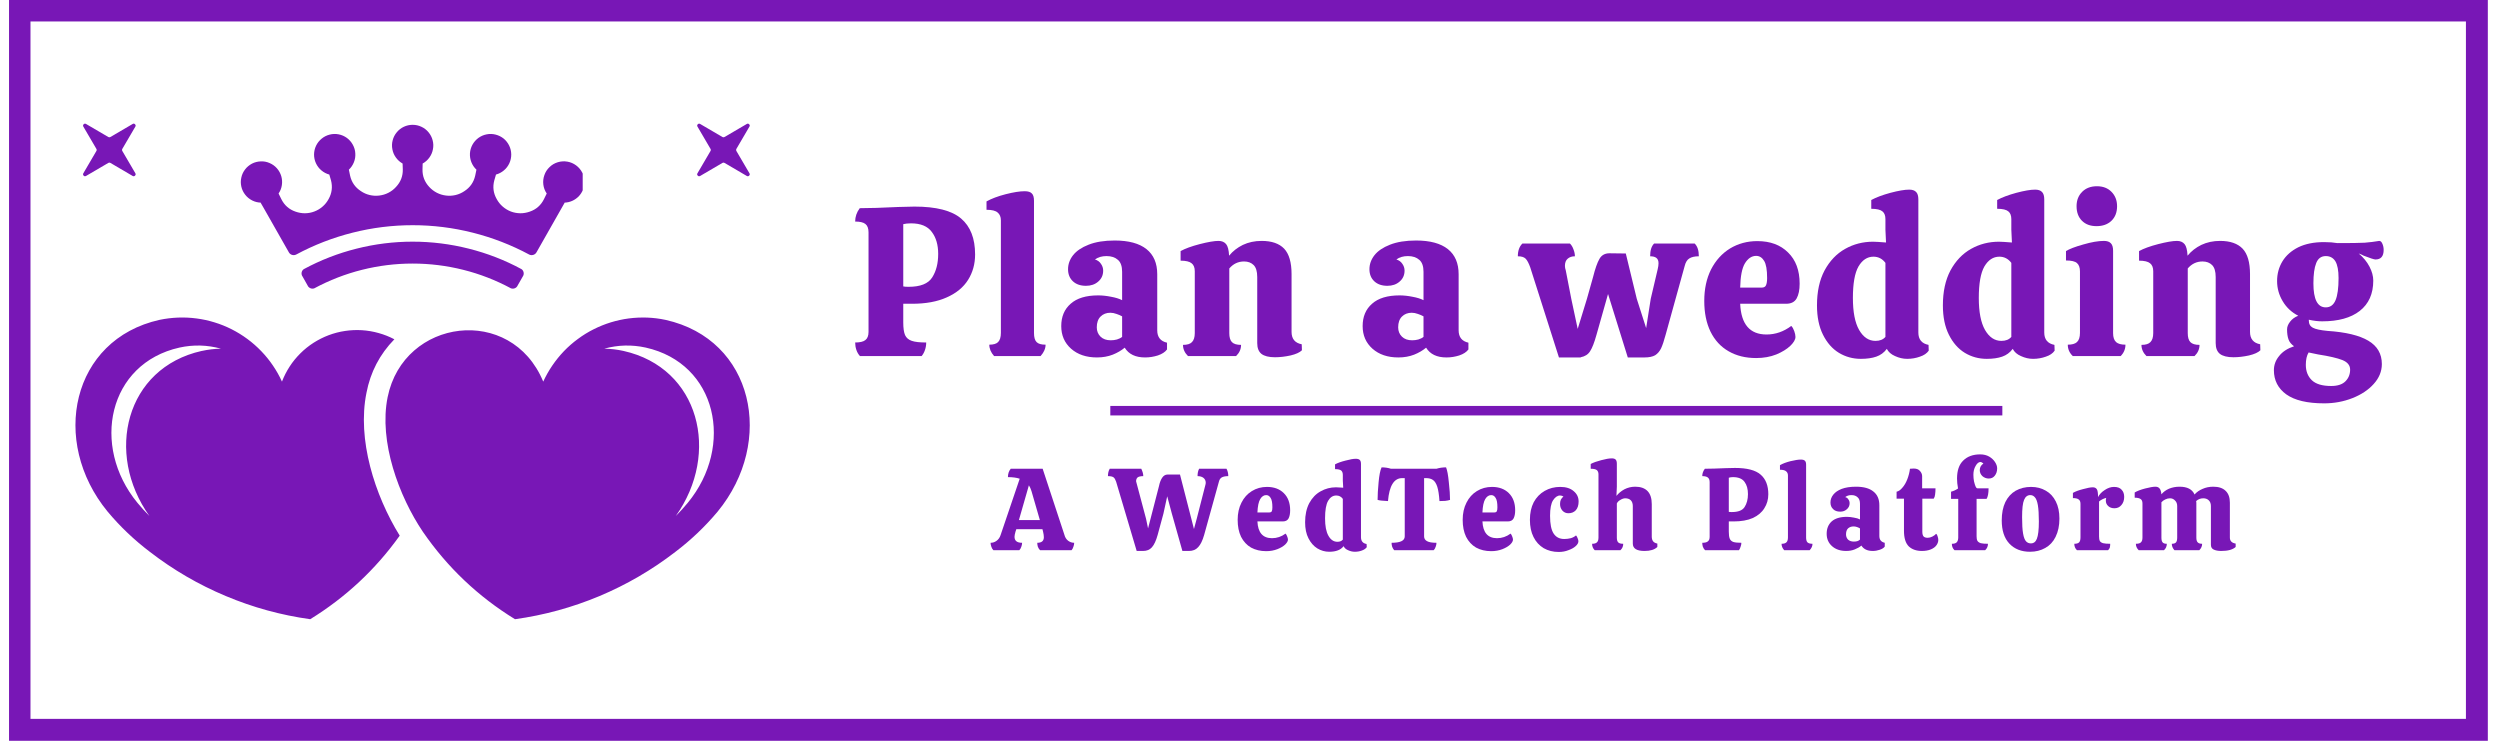 <svg xmlns="http://www.w3.org/2000/svg" xmlns:xlink="http://www.w3.org/1999/xlink" width="261" zoomAndPan="magnify" viewBox="0 0 195.75 58.5" height="78" preserveAspectRatio="xMidYMid meet" version="1.0"><defs><g/><clipPath id="f7a59d7fde"><path d="M 0.707 0 L 194.797 0 L 194.797 1.68 L 0.707 1.68 Z M 193.082 1.68 L 194.797 1.68 L 194.797 56.289 L 193.082 56.289 Z M 0.707 1.68 L 2.387 1.68 L 2.387 56.289 L 0.707 56.289 Z M 0.707 56.289 L 194.797 56.289 L 194.797 58.004 L 0.707 58.004 Z M 0.707 56.289 " clip-rule="nonzero"/></clipPath><clipPath id="674e3dbf00"><path d="M 5.906 24.762 L 58.707 24.762 L 58.707 48.559 L 5.906 48.559 Z M 5.906 24.762 " clip-rule="nonzero"/></clipPath><clipPath id="312b0c7f1b"><path d="M 18.855 9.684 L 45.625 9.684 L 45.625 23 L 18.855 23 Z M 18.855 9.684 " clip-rule="nonzero"/></clipPath><clipPath id="9791e165fb"><path d="M 54.59 9.684 L 59 9.684 L 59 14 L 54.59 14 Z M 54.59 9.684 " clip-rule="nonzero"/></clipPath><clipPath id="5bbb7e67e8"><path d="M 6.508 9.684 L 10.969 9.684 L 10.969 14 L 6.508 14 Z M 6.508 9.684 " clip-rule="nonzero"/></clipPath></defs><g clip-path="url(#f7a59d7fde)"><path fill="#7817b6" d="M 0.707 0 L 194.883 0 L 194.883 58.004 L 0.707 58.004 Z M 0.707 0 " fill-opacity="1" fill-rule="nonzero"/></g><path stroke-linecap="butt" transform="matrix(0.744, 0, 0, 0.744, 86.936, 31.784)" fill="none" stroke-linejoin="miter" d="M 0.002 0.501 L 93.881 0.501 " stroke="#7817b6" stroke-width="1" stroke-opacity="1" stroke-miterlimit="4"/><g clip-path="url(#674e3dbf00)"><path fill="#7817b6" d="M 52.113 25.047 C 51.641 24.945 51.16 24.887 50.68 24.867 C 50.195 24.852 49.715 24.871 49.234 24.934 C 48.754 24.996 48.281 25.102 47.82 25.242 C 47.355 25.387 46.91 25.566 46.477 25.785 C 46.047 26 45.633 26.254 45.246 26.543 C 44.855 26.828 44.492 27.148 44.156 27.496 C 43.824 27.844 43.52 28.219 43.246 28.621 C 42.973 29.02 42.738 29.441 42.535 29.879 C 40.027 23.824 31.605 24.918 30.352 31.094 C 29.645 34.578 31.246 38.875 33.113 41.641 C 35.035 44.43 37.438 46.711 40.324 48.484 C 42.609 48.168 44.812 47.562 46.941 46.672 C 49.066 45.777 51.043 44.629 52.871 43.219 C 54.094 42.293 55.203 41.238 56.188 40.062 C 60.711 34.559 59.016 26.586 52.113 25.047 Z M 53.855 39.367 C 53.562 39.727 53.246 40.07 52.914 40.402 C 56.418 35.492 54.781 28.809 48.816 27.477 C 48.32 27.367 47.82 27.309 47.312 27.301 C 48.387 27.004 49.469 26.977 50.559 27.215 C 56.145 28.465 57.516 34.914 53.855 39.367 Z M 28.695 30.754 C 29.004 29.141 29.73 27.742 30.879 26.566 C 30.484 26.359 30.074 26.195 29.648 26.078 C 29.219 25.957 28.785 25.883 28.34 25.855 C 27.898 25.828 27.457 25.848 27.016 25.914 C 26.578 25.977 26.152 26.09 25.734 26.246 C 25.32 26.402 24.926 26.602 24.551 26.84 C 24.176 27.082 23.832 27.355 23.516 27.672 C 23.203 27.984 22.922 28.324 22.68 28.699 C 22.438 29.07 22.238 29.465 22.078 29.879 C 21.879 29.438 21.641 29.02 21.367 28.617 C 21.098 28.219 20.793 27.844 20.457 27.496 C 20.121 27.145 19.758 26.828 19.367 26.539 C 18.98 26.254 18.57 26 18.137 25.781 C 17.703 25.562 17.258 25.383 16.797 25.242 C 16.332 25.098 15.863 24.996 15.383 24.934 C 14.902 24.871 14.418 24.848 13.938 24.867 C 13.453 24.887 12.973 24.945 12.5 25.043 C 5.598 26.582 3.902 34.559 8.426 40.059 C 9.41 41.238 10.52 42.289 11.746 43.219 C 13.57 44.625 15.547 45.777 17.676 46.668 C 19.801 47.562 22.008 48.168 24.289 48.484 C 27.066 46.773 29.402 44.594 31.297 41.941 C 29.332 38.758 27.953 34.402 28.695 30.754 Z M 15.797 27.477 C 9.832 28.809 8.195 35.492 11.699 40.402 C 11.367 40.07 11.051 39.723 10.758 39.367 C 7.102 34.914 8.473 28.461 14.055 27.215 C 15.145 26.977 16.227 27.004 17.301 27.301 C 16.793 27.309 16.293 27.371 15.797 27.48 Z M 15.797 27.477 " fill-opacity="1" fill-rule="evenodd"/></g><g clip-path="url(#312b0c7f1b)"><path fill="#7817b6" d="M 40.828 21.07 C 39.52 20.363 38.145 19.832 36.703 19.469 C 35.262 19.105 33.797 18.922 32.309 18.922 C 30.824 18.922 29.359 19.105 27.918 19.469 C 26.477 19.832 25.102 20.363 23.793 21.07 C 23.695 21.133 23.641 21.223 23.617 21.336 C 23.598 21.449 23.621 21.555 23.688 21.648 L 24.082 22.348 C 24.125 22.449 24.199 22.52 24.301 22.566 C 24.398 22.609 24.504 22.613 24.605 22.578 C 25.789 21.941 27.035 21.457 28.336 21.129 C 29.641 20.801 30.965 20.637 32.309 20.637 C 33.652 20.637 34.977 20.801 36.281 21.129 C 37.586 21.457 38.828 21.941 40.012 22.578 C 40.117 22.613 40.219 22.609 40.32 22.566 C 40.422 22.52 40.492 22.449 40.535 22.348 L 40.934 21.648 C 41 21.555 41.02 21.449 41 21.336 C 40.98 21.223 40.922 21.133 40.828 21.07 Z M 45.766 14.25 C 45.766 13.992 45.707 13.75 45.594 13.523 C 45.477 13.293 45.316 13.102 45.109 12.949 C 44.902 12.797 44.676 12.699 44.422 12.656 C 44.168 12.613 43.922 12.629 43.676 12.703 C 43.43 12.777 43.215 12.902 43.031 13.082 C 42.844 13.258 42.707 13.469 42.625 13.711 C 42.539 13.953 42.512 14.199 42.543 14.453 C 42.574 14.707 42.664 14.941 42.809 15.152 L 42.59 15.598 C 42.352 16.074 41.984 16.398 41.484 16.57 C 41.242 16.656 40.996 16.699 40.742 16.699 C 40.488 16.695 40.242 16.652 40.004 16.562 C 39.766 16.469 39.551 16.34 39.359 16.172 C 39.168 16.008 39.012 15.809 38.891 15.586 C 38.629 15.125 38.566 14.637 38.703 14.125 L 38.836 13.668 C 39.066 13.605 39.273 13.496 39.457 13.34 C 39.641 13.188 39.781 13 39.883 12.781 C 39.984 12.562 40.031 12.332 40.031 12.094 C 40.027 11.852 39.977 11.625 39.871 11.406 C 39.766 11.191 39.621 11.004 39.438 10.852 C 39.25 10.703 39.039 10.598 38.805 10.539 C 38.574 10.48 38.34 10.473 38.102 10.52 C 37.867 10.566 37.652 10.66 37.457 10.801 C 37.266 10.945 37.109 11.121 36.992 11.332 C 36.879 11.543 36.812 11.766 36.797 12.008 C 36.785 12.246 36.82 12.48 36.91 12.703 C 37 12.926 37.129 13.121 37.305 13.285 L 37.207 13.758 C 37.09 14.273 36.809 14.676 36.363 14.965 C 36.152 15.109 35.922 15.211 35.676 15.27 C 35.43 15.328 35.18 15.344 34.926 15.312 C 34.672 15.281 34.434 15.211 34.207 15.094 C 33.98 14.977 33.781 14.824 33.609 14.637 C 33.25 14.25 33.07 13.793 33.082 13.262 L 33.094 12.805 C 33.305 12.688 33.48 12.531 33.621 12.336 C 33.762 12.141 33.855 11.926 33.898 11.688 C 33.945 11.453 33.938 11.219 33.875 10.984 C 33.816 10.75 33.707 10.543 33.555 10.359 C 33.402 10.172 33.215 10.027 32.996 9.926 C 32.781 9.824 32.551 9.773 32.309 9.773 C 32.07 9.773 31.84 9.824 31.621 9.926 C 31.406 10.027 31.219 10.172 31.066 10.359 C 30.914 10.543 30.805 10.75 30.746 10.984 C 30.684 11.219 30.676 11.453 30.723 11.688 C 30.766 11.926 30.859 12.141 31 12.336 C 31.141 12.531 31.316 12.688 31.523 12.805 L 31.539 13.262 C 31.551 13.793 31.371 14.25 31.008 14.637 C 30.84 14.824 30.641 14.977 30.414 15.094 C 30.188 15.211 29.949 15.281 29.695 15.312 C 29.441 15.344 29.191 15.328 28.945 15.27 C 28.699 15.211 28.469 15.109 28.258 14.965 C 27.812 14.676 27.531 14.273 27.414 13.758 L 27.316 13.285 C 27.492 13.121 27.621 12.926 27.711 12.703 C 27.801 12.48 27.836 12.246 27.82 12.008 C 27.809 11.77 27.742 11.543 27.625 11.332 C 27.512 11.121 27.355 10.945 27.164 10.801 C 26.969 10.66 26.754 10.566 26.52 10.52 C 26.281 10.473 26.047 10.48 25.816 10.539 C 25.582 10.598 25.371 10.703 25.188 10.855 C 25 11.008 24.855 11.191 24.75 11.406 C 24.645 11.625 24.594 11.852 24.59 12.094 C 24.59 12.332 24.637 12.562 24.738 12.781 C 24.84 13 24.98 13.188 25.164 13.34 C 25.348 13.496 25.555 13.605 25.785 13.668 L 25.918 14.125 C 26.051 14.637 25.988 15.125 25.73 15.586 C 25.609 15.809 25.453 16.008 25.262 16.172 C 25.07 16.34 24.855 16.469 24.617 16.559 C 24.379 16.652 24.133 16.695 23.879 16.699 C 23.625 16.699 23.379 16.656 23.137 16.57 C 22.637 16.398 22.27 16.074 22.031 15.598 L 21.812 15.152 C 21.949 14.953 22.035 14.734 22.07 14.496 C 22.105 14.258 22.09 14.023 22.023 13.793 C 21.953 13.562 21.84 13.355 21.68 13.176 C 21.52 12.996 21.328 12.859 21.109 12.766 C 20.887 12.668 20.656 12.625 20.414 12.637 C 20.176 12.645 19.945 12.703 19.73 12.812 C 19.52 12.926 19.336 13.074 19.191 13.266 C 19.043 13.457 18.945 13.668 18.895 13.906 C 18.84 14.141 18.844 14.375 18.895 14.609 C 18.949 14.844 19.051 15.059 19.199 15.246 C 19.348 15.438 19.531 15.586 19.746 15.695 C 19.961 15.805 20.188 15.859 20.43 15.867 L 20.41 15.875 L 20.664 16.316 L 22.605 19.734 C 22.656 19.84 22.742 19.914 22.852 19.953 C 22.965 19.992 23.074 19.984 23.184 19.934 C 24.586 19.18 26.059 18.609 27.605 18.219 C 29.148 17.828 30.719 17.633 32.312 17.633 C 33.906 17.633 35.473 17.828 37.02 18.219 C 38.562 18.609 40.039 19.18 41.441 19.934 C 41.547 19.984 41.656 19.992 41.77 19.953 C 41.883 19.914 41.965 19.84 42.02 19.734 L 43.961 16.316 L 44.211 15.875 L 44.195 15.867 C 44.406 15.859 44.605 15.816 44.801 15.73 C 44.992 15.645 45.16 15.527 45.309 15.379 C 45.453 15.227 45.566 15.055 45.645 14.859 C 45.727 14.664 45.766 14.461 45.766 14.25 Z M 45.766 14.25 " fill-opacity="1" fill-rule="evenodd"/></g><g fill="#7817b6" fill-opacity="1"><g transform="translate(66.522, 27.879)"><g><path d="M 5.078 -11.703 C 6.785 -11.703 8.004 -11.391 8.734 -10.766 C 9.461 -10.148 9.828 -9.211 9.828 -7.953 C 9.828 -7.211 9.645 -6.551 9.281 -5.969 C 8.914 -5.383 8.359 -4.926 7.609 -4.594 C 6.867 -4.258 5.961 -4.094 4.891 -4.094 L 4.203 -4.094 L 4.203 -2.641 C 4.203 -2.191 4.25 -1.859 4.344 -1.641 C 4.445 -1.422 4.625 -1.27 4.875 -1.188 C 5.125 -1.102 5.5 -1.062 6 -1.062 C 6 -0.863 5.969 -0.672 5.906 -0.484 C 5.844 -0.297 5.754 -0.133 5.641 0 L 0.812 0 C 0.688 -0.133 0.594 -0.297 0.531 -0.484 C 0.469 -0.672 0.438 -0.863 0.438 -1.062 C 0.812 -1.062 1.078 -1.125 1.234 -1.25 C 1.398 -1.375 1.484 -1.586 1.484 -1.891 L 1.484 -9.688 C 1.484 -10 1.398 -10.219 1.234 -10.344 C 1.078 -10.469 0.812 -10.531 0.438 -10.531 C 0.438 -10.906 0.555 -11.254 0.797 -11.578 C 1.535 -11.578 2.539 -11.609 3.812 -11.672 C 4.457 -11.691 4.879 -11.703 5.078 -11.703 Z M 6.938 -8 C 6.938 -8.707 6.77 -9.281 6.438 -9.719 C 6.113 -10.164 5.57 -10.391 4.812 -10.391 C 4.57 -10.391 4.367 -10.367 4.203 -10.328 L 4.203 -5.453 C 4.297 -5.43 4.438 -5.422 4.625 -5.422 C 5.539 -5.422 6.156 -5.664 6.469 -6.156 C 6.781 -6.645 6.938 -7.258 6.938 -8 Z M 6.938 -8 "/></g></g></g><g fill="#7817b6" fill-opacity="1"><g transform="translate(76.978, 27.879)"><g><path d="M 1.391 -10.625 C 1.391 -10.895 1.305 -11.098 1.141 -11.234 C 0.984 -11.379 0.691 -11.453 0.266 -11.453 L 0.266 -12.109 C 0.66 -12.328 1.16 -12.516 1.766 -12.672 C 2.379 -12.828 2.875 -12.906 3.25 -12.906 C 3.52 -12.906 3.707 -12.848 3.812 -12.734 C 3.926 -12.629 3.984 -12.438 3.984 -12.156 L 3.984 -1.812 C 3.984 -1.469 4.051 -1.227 4.188 -1.094 C 4.32 -0.957 4.555 -0.891 4.891 -0.891 C 4.891 -0.586 4.758 -0.289 4.5 0 L 0.859 0 C 0.609 -0.281 0.484 -0.578 0.484 -0.891 C 0.805 -0.891 1.035 -0.957 1.172 -1.094 C 1.316 -1.238 1.391 -1.477 1.391 -1.812 Z M 1.391 -10.625 "/></g></g></g><g fill="#7817b6" fill-opacity="1"><g transform="translate(82.737, 27.879)"><g><path d="M 0.359 -2.344 C 0.359 -3.082 0.602 -3.664 1.094 -4.094 C 1.582 -4.531 2.301 -4.75 3.25 -4.75 C 3.582 -4.75 3.922 -4.711 4.266 -4.641 C 4.617 -4.578 4.906 -4.488 5.125 -4.375 L 5.125 -6.594 C 5.125 -7.031 5.016 -7.344 4.797 -7.531 C 4.578 -7.727 4.281 -7.828 3.906 -7.828 C 3.539 -7.828 3.238 -7.738 3 -7.562 C 3.207 -7.5 3.363 -7.383 3.469 -7.219 C 3.582 -7.062 3.641 -6.883 3.641 -6.688 C 3.641 -6.332 3.508 -6.047 3.25 -5.828 C 3 -5.609 2.68 -5.5 2.297 -5.5 C 1.867 -5.5 1.523 -5.617 1.266 -5.859 C 1.016 -6.098 0.891 -6.41 0.891 -6.797 C 0.891 -7.191 1.02 -7.555 1.281 -7.891 C 1.551 -8.234 1.957 -8.508 2.5 -8.719 C 3.051 -8.938 3.734 -9.047 4.547 -9.047 C 5.641 -9.047 6.469 -8.82 7.031 -8.375 C 7.594 -7.926 7.875 -7.27 7.875 -6.406 L 7.875 -2.016 C 7.875 -1.484 8.129 -1.16 8.641 -1.047 L 8.641 -0.516 C 8.492 -0.316 8.254 -0.16 7.922 -0.047 C 7.598 0.055 7.266 0.109 6.922 0.109 C 6.172 0.109 5.641 -0.145 5.328 -0.656 C 5.066 -0.438 4.754 -0.254 4.391 -0.109 C 4.023 0.035 3.613 0.109 3.156 0.109 C 2.32 0.109 1.645 -0.117 1.125 -0.578 C 0.613 -1.035 0.359 -1.625 0.359 -2.344 Z M 5.125 -3.109 C 5 -3.18 4.852 -3.242 4.688 -3.297 C 4.52 -3.359 4.359 -3.391 4.203 -3.391 C 3.891 -3.391 3.633 -3.289 3.438 -3.094 C 3.238 -2.895 3.141 -2.613 3.141 -2.25 C 3.141 -1.957 3.238 -1.711 3.438 -1.516 C 3.633 -1.328 3.898 -1.234 4.234 -1.234 C 4.398 -1.234 4.562 -1.254 4.719 -1.297 C 4.883 -1.348 5.02 -1.414 5.125 -1.5 Z M 5.125 -3.109 "/></g></g></g><g fill="#7817b6" fill-opacity="1"><g transform="translate(92.113, 27.879)"><g><path d="M 9.828 -0.453 C 9.66 -0.285 9.363 -0.148 8.938 -0.047 C 8.508 0.047 8.102 0.094 7.719 0.094 C 7.238 0.094 6.883 0.004 6.656 -0.172 C 6.438 -0.348 6.328 -0.629 6.328 -1.016 L 6.328 -6.188 C 6.328 -6.625 6.234 -6.938 6.047 -7.125 C 5.859 -7.312 5.609 -7.406 5.297 -7.406 C 4.836 -7.406 4.453 -7.223 4.141 -6.859 L 4.141 -1.797 C 4.141 -1.473 4.207 -1.238 4.344 -1.094 C 4.488 -0.945 4.727 -0.875 5.062 -0.875 C 5.062 -0.539 4.93 -0.25 4.672 0 L 0.906 0 C 0.645 -0.258 0.516 -0.551 0.516 -0.875 C 0.848 -0.875 1.082 -0.945 1.219 -1.094 C 1.363 -1.238 1.438 -1.473 1.438 -1.797 L 1.438 -6.641 C 1.438 -6.93 1.352 -7.141 1.188 -7.266 C 1.031 -7.398 0.742 -7.469 0.328 -7.469 L 0.328 -8.219 C 0.68 -8.414 1.18 -8.598 1.828 -8.766 C 2.473 -8.93 2.961 -9.016 3.297 -9.016 C 3.555 -9.016 3.754 -8.93 3.891 -8.766 C 4.023 -8.609 4.102 -8.305 4.125 -7.859 C 4.414 -8.211 4.773 -8.492 5.203 -8.703 C 5.641 -8.91 6.129 -9.016 6.672 -9.016 C 7.461 -9.016 8.051 -8.812 8.438 -8.406 C 8.82 -8 9.016 -7.336 9.016 -6.422 L 9.016 -1.891 C 9.016 -1.348 9.281 -1.023 9.812 -0.922 Z M 9.828 -0.453 "/></g></g></g><g fill="#7817b6" fill-opacity="1"><g transform="translate(102.718, 27.879)"><g/></g></g><g fill="#7817b6" fill-opacity="1"><g transform="translate(106.336, 27.879)"><g><path d="M 0.359 -2.344 C 0.359 -3.082 0.602 -3.664 1.094 -4.094 C 1.582 -4.531 2.301 -4.75 3.25 -4.75 C 3.582 -4.75 3.922 -4.711 4.266 -4.641 C 4.617 -4.578 4.906 -4.488 5.125 -4.375 L 5.125 -6.594 C 5.125 -7.031 5.016 -7.344 4.797 -7.531 C 4.578 -7.727 4.281 -7.828 3.906 -7.828 C 3.539 -7.828 3.238 -7.738 3 -7.562 C 3.207 -7.5 3.363 -7.383 3.469 -7.219 C 3.582 -7.062 3.641 -6.883 3.641 -6.688 C 3.641 -6.332 3.508 -6.047 3.25 -5.828 C 3 -5.609 2.68 -5.5 2.297 -5.5 C 1.867 -5.5 1.523 -5.617 1.266 -5.859 C 1.016 -6.098 0.891 -6.41 0.891 -6.797 C 0.891 -7.191 1.02 -7.555 1.281 -7.891 C 1.551 -8.234 1.957 -8.508 2.5 -8.719 C 3.051 -8.938 3.734 -9.047 4.547 -9.047 C 5.641 -9.047 6.469 -8.82 7.031 -8.375 C 7.594 -7.926 7.875 -7.27 7.875 -6.406 L 7.875 -2.016 C 7.875 -1.484 8.129 -1.16 8.641 -1.047 L 8.641 -0.516 C 8.492 -0.316 8.254 -0.16 7.922 -0.047 C 7.598 0.055 7.266 0.109 6.922 0.109 C 6.172 0.109 5.641 -0.145 5.328 -0.656 C 5.066 -0.438 4.754 -0.254 4.391 -0.109 C 4.023 0.035 3.613 0.109 3.156 0.109 C 2.32 0.109 1.645 -0.117 1.125 -0.578 C 0.613 -1.035 0.359 -1.625 0.359 -2.344 Z M 5.125 -3.109 C 5 -3.18 4.852 -3.242 4.688 -3.297 C 4.52 -3.359 4.359 -3.391 4.203 -3.391 C 3.891 -3.391 3.633 -3.289 3.438 -3.094 C 3.238 -2.895 3.141 -2.613 3.141 -2.25 C 3.141 -1.957 3.238 -1.711 3.438 -1.516 C 3.633 -1.328 3.898 -1.234 4.234 -1.234 C 4.398 -1.234 4.562 -1.254 4.719 -1.297 C 4.883 -1.348 5.02 -1.414 5.125 -1.5 Z M 5.125 -3.109 "/></g></g></g><g fill="#7817b6" fill-opacity="1"><g transform="translate(115.713, 27.879)"><g/></g></g><g fill="#7817b6" fill-opacity="1"><g transform="translate(119.331, 27.879)"><g><path d="M 13.359 -8.812 C 13.578 -8.602 13.688 -8.27 13.688 -7.812 C 13.363 -7.812 13.113 -7.754 12.938 -7.641 C 12.77 -7.535 12.648 -7.336 12.578 -7.047 L 11.094 -1.688 C 10.969 -1.219 10.848 -0.859 10.734 -0.609 C 10.617 -0.367 10.461 -0.188 10.266 -0.062 C 10.066 0.051 9.789 0.109 9.438 0.109 L 8.125 0.109 L 6.578 -4.859 L 5.672 -1.656 C 5.504 -1.051 5.336 -0.625 5.172 -0.375 C 5.016 -0.125 4.77 0.031 4.438 0.094 L 4.438 0.109 L 2.734 0.109 L 0.484 -6.953 C 0.367 -7.273 0.25 -7.5 0.125 -7.625 C 0 -7.75 -0.203 -7.812 -0.484 -7.812 C -0.484 -8.25 -0.363 -8.582 -0.125 -8.812 L 3.594 -8.812 C 3.719 -8.688 3.812 -8.531 3.875 -8.344 C 3.945 -8.164 3.984 -7.988 3.984 -7.812 C 3.754 -7.812 3.566 -7.75 3.422 -7.625 C 3.273 -7.5 3.203 -7.312 3.203 -7.062 C 3.203 -7.02 3.207 -6.961 3.219 -6.891 C 3.238 -6.816 3.254 -6.758 3.266 -6.719 L 3.703 -4.469 L 4.203 -2.125 L 4.922 -4.469 L 5.406 -6.188 C 5.57 -6.844 5.738 -7.316 5.906 -7.609 C 6.07 -7.898 6.332 -8.047 6.688 -8.047 L 7.969 -8.031 L 8.828 -4.484 L 9.562 -2.188 L 9.922 -4.484 L 10.469 -6.812 C 10.508 -6.977 10.531 -7.129 10.531 -7.266 C 10.531 -7.461 10.473 -7.602 10.359 -7.688 C 10.254 -7.77 10.094 -7.812 9.875 -7.812 C 9.875 -8.27 9.977 -8.602 10.188 -8.812 Z M 13.359 -8.812 "/></g></g></g><g fill="#7817b6" fill-opacity="1"><g transform="translate(133.006, 27.879)"><g><path d="M 5.312 -1.688 C 6.008 -1.688 6.656 -1.91 7.25 -2.359 C 7.344 -2.266 7.422 -2.129 7.484 -1.953 C 7.547 -1.773 7.578 -1.625 7.578 -1.5 C 7.578 -1.289 7.441 -1.055 7.172 -0.797 C 6.91 -0.547 6.547 -0.32 6.078 -0.125 C 5.609 0.062 5.082 0.156 4.5 0.156 C 3.676 0.156 2.957 -0.02 2.344 -0.375 C 1.727 -0.727 1.254 -1.242 0.922 -1.922 C 0.598 -2.598 0.438 -3.395 0.438 -4.312 C 0.438 -5.25 0.613 -6.07 0.969 -6.781 C 1.332 -7.488 1.828 -8.035 2.453 -8.422 C 3.086 -8.805 3.801 -9 4.594 -9 C 5.602 -9 6.406 -8.703 7 -8.109 C 7.602 -7.523 7.906 -6.711 7.906 -5.672 C 7.906 -5.18 7.828 -4.797 7.672 -4.516 C 7.516 -4.234 7.238 -4.094 6.844 -4.094 L 3.25 -4.094 C 3.32 -2.488 4.008 -1.688 5.312 -1.688 Z M 4.5 -7.844 C 4.156 -7.844 3.863 -7.648 3.625 -7.266 C 3.395 -6.891 3.27 -6.254 3.25 -5.359 L 4.922 -5.359 C 5.098 -5.359 5.211 -5.414 5.266 -5.531 C 5.328 -5.656 5.359 -5.848 5.359 -6.109 C 5.359 -6.754 5.281 -7.203 5.125 -7.453 C 4.969 -7.711 4.758 -7.844 4.5 -7.844 Z M 4.5 -7.844 "/></g></g></g><g fill="#7817b6" fill-opacity="1"><g transform="translate(141.801, 27.879)"><g><path d="M 9.219 -0.422 C 9.07 -0.211 8.844 -0.055 8.531 0.047 C 8.219 0.16 7.883 0.219 7.531 0.219 C 7.207 0.219 6.891 0.145 6.578 0 C 6.273 -0.133 6.062 -0.32 5.938 -0.562 C 5.719 -0.27 5.441 -0.066 5.109 0.047 C 4.785 0.16 4.383 0.219 3.906 0.219 C 3.281 0.219 2.707 0.062 2.188 -0.25 C 1.664 -0.57 1.25 -1.047 0.938 -1.672 C 0.625 -2.297 0.469 -3.062 0.469 -3.969 C 0.469 -5.039 0.664 -5.953 1.062 -6.703 C 1.469 -7.453 2.004 -8.016 2.672 -8.391 C 3.336 -8.766 4.066 -8.953 4.859 -8.953 C 5.047 -8.953 5.383 -8.93 5.875 -8.891 L 5.828 -9.891 L 5.828 -10.719 C 5.828 -11 5.75 -11.203 5.594 -11.328 C 5.438 -11.461 5.145 -11.531 4.719 -11.531 L 4.719 -12.219 C 5.102 -12.426 5.602 -12.613 6.219 -12.781 C 6.844 -12.945 7.332 -13.031 7.688 -13.031 C 7.938 -13.031 8.117 -12.969 8.234 -12.844 C 8.348 -12.727 8.406 -12.535 8.406 -12.266 L 8.406 -1.844 C 8.406 -1.301 8.672 -0.977 9.203 -0.875 Z M 5.047 -1.188 C 5.391 -1.188 5.648 -1.289 5.828 -1.5 L 5.828 -7.297 C 5.586 -7.617 5.273 -7.781 4.891 -7.781 C 4.41 -7.781 4.02 -7.523 3.719 -7.016 C 3.426 -6.504 3.281 -5.68 3.281 -4.547 C 3.281 -3.453 3.441 -2.617 3.766 -2.047 C 4.098 -1.473 4.523 -1.188 5.047 -1.188 Z M 5.047 -1.188 "/></g></g></g><g fill="#7817b6" fill-opacity="1"><g transform="translate(151.659, 27.879)"><g><path d="M 9.219 -0.422 C 9.07 -0.211 8.844 -0.055 8.531 0.047 C 8.219 0.16 7.883 0.219 7.531 0.219 C 7.207 0.219 6.891 0.145 6.578 0 C 6.273 -0.133 6.062 -0.32 5.938 -0.562 C 5.719 -0.27 5.441 -0.066 5.109 0.047 C 4.785 0.16 4.383 0.219 3.906 0.219 C 3.281 0.219 2.707 0.062 2.188 -0.25 C 1.664 -0.57 1.25 -1.047 0.938 -1.672 C 0.625 -2.297 0.469 -3.062 0.469 -3.969 C 0.469 -5.039 0.664 -5.953 1.062 -6.703 C 1.469 -7.453 2.004 -8.016 2.672 -8.391 C 3.336 -8.766 4.066 -8.953 4.859 -8.953 C 5.047 -8.953 5.383 -8.93 5.875 -8.891 L 5.828 -9.891 L 5.828 -10.719 C 5.828 -11 5.75 -11.203 5.594 -11.328 C 5.438 -11.461 5.145 -11.531 4.719 -11.531 L 4.719 -12.219 C 5.102 -12.426 5.602 -12.613 6.219 -12.781 C 6.844 -12.945 7.332 -13.031 7.688 -13.031 C 7.938 -13.031 8.117 -12.969 8.234 -12.844 C 8.348 -12.727 8.406 -12.535 8.406 -12.266 L 8.406 -1.844 C 8.406 -1.301 8.672 -0.977 9.203 -0.875 Z M 5.047 -1.188 C 5.391 -1.188 5.648 -1.289 5.828 -1.5 L 5.828 -7.297 C 5.586 -7.617 5.273 -7.781 4.891 -7.781 C 4.41 -7.781 4.02 -7.523 3.719 -7.016 C 3.426 -6.504 3.281 -5.68 3.281 -4.547 C 3.281 -3.453 3.441 -2.617 3.766 -2.047 C 4.098 -1.473 4.523 -1.188 5.047 -1.188 Z M 5.047 -1.188 "/></g></g></g><g fill="#7817b6" fill-opacity="1"><g transform="translate(161.517, 27.879)"><g><path d="M 4.25 -11.734 C 4.25 -11.254 4.102 -10.875 3.812 -10.594 C 3.52 -10.312 3.129 -10.172 2.641 -10.172 C 2.16 -10.172 1.781 -10.312 1.5 -10.594 C 1.219 -10.875 1.078 -11.254 1.078 -11.734 C 1.078 -12.191 1.223 -12.566 1.516 -12.859 C 1.805 -13.148 2.191 -13.297 2.672 -13.297 C 3.148 -13.297 3.531 -13.148 3.812 -12.859 C 4.102 -12.566 4.25 -12.191 4.25 -11.734 Z M 3.938 -1.797 C 3.938 -1.473 4.016 -1.238 4.172 -1.094 C 4.328 -0.957 4.57 -0.891 4.906 -0.891 C 4.906 -0.547 4.781 -0.25 4.531 0 L 0.781 0 C 0.52 -0.25 0.391 -0.547 0.391 -0.891 C 0.723 -0.891 0.961 -0.957 1.109 -1.094 C 1.266 -1.238 1.344 -1.477 1.344 -1.812 L 1.344 -6.625 C 1.344 -6.926 1.266 -7.145 1.109 -7.281 C 0.961 -7.414 0.676 -7.484 0.25 -7.484 L 0.25 -8.219 C 0.508 -8.383 0.957 -8.555 1.594 -8.734 C 2.238 -8.922 2.781 -9.016 3.219 -9.016 C 3.469 -9.016 3.648 -8.953 3.766 -8.828 C 3.879 -8.711 3.938 -8.52 3.938 -8.25 Z M 3.938 -1.797 "/></g></g></g><g fill="#7817b6" fill-opacity="1"><g transform="translate(167.16, 27.879)"><g><path d="M 9.828 -0.453 C 9.66 -0.285 9.363 -0.148 8.938 -0.047 C 8.508 0.047 8.102 0.094 7.719 0.094 C 7.238 0.094 6.883 0.004 6.656 -0.172 C 6.438 -0.348 6.328 -0.629 6.328 -1.016 L 6.328 -6.188 C 6.328 -6.625 6.234 -6.938 6.047 -7.125 C 5.859 -7.312 5.609 -7.406 5.297 -7.406 C 4.836 -7.406 4.453 -7.223 4.141 -6.859 L 4.141 -1.797 C 4.141 -1.473 4.207 -1.238 4.344 -1.094 C 4.488 -0.945 4.727 -0.875 5.062 -0.875 C 5.062 -0.539 4.93 -0.25 4.672 0 L 0.906 0 C 0.645 -0.258 0.516 -0.551 0.516 -0.875 C 0.848 -0.875 1.082 -0.945 1.219 -1.094 C 1.363 -1.238 1.438 -1.473 1.438 -1.797 L 1.438 -6.641 C 1.438 -6.93 1.352 -7.141 1.188 -7.266 C 1.031 -7.398 0.742 -7.469 0.328 -7.469 L 0.328 -8.219 C 0.68 -8.414 1.18 -8.598 1.828 -8.766 C 2.473 -8.93 2.961 -9.016 3.297 -9.016 C 3.555 -9.016 3.754 -8.93 3.891 -8.766 C 4.023 -8.609 4.102 -8.305 4.125 -7.859 C 4.414 -8.211 4.773 -8.492 5.203 -8.703 C 5.641 -8.91 6.129 -9.016 6.672 -9.016 C 7.461 -9.016 8.051 -8.812 8.438 -8.406 C 8.82 -8 9.016 -7.336 9.016 -6.422 L 9.016 -1.891 C 9.016 -1.348 9.281 -1.023 9.812 -0.922 Z M 9.828 -0.453 "/></g></g></g><g fill="#7817b6" fill-opacity="1"><g transform="translate(177.765, 27.879)"><g><path d="M 4.484 -1.969 C 5.91 -1.875 6.973 -1.617 7.672 -1.203 C 8.379 -0.785 8.734 -0.176 8.734 0.625 C 8.734 1.195 8.52 1.719 8.094 2.188 C 7.676 2.656 7.117 3.023 6.422 3.297 C 5.734 3.566 5 3.703 4.219 3.703 C 2.895 3.703 1.906 3.469 1.25 3 C 0.602 2.531 0.281 1.898 0.281 1.109 C 0.281 0.703 0.414 0.332 0.688 0 C 0.957 -0.344 1.348 -0.598 1.859 -0.766 C 1.641 -0.922 1.492 -1.102 1.422 -1.312 C 1.348 -1.52 1.312 -1.781 1.312 -2.094 C 1.312 -2.289 1.391 -2.488 1.547 -2.688 C 1.703 -2.895 1.914 -3.051 2.188 -3.156 C 1.664 -3.426 1.258 -3.805 0.969 -4.297 C 0.676 -4.785 0.531 -5.312 0.531 -5.875 C 0.531 -6.445 0.672 -6.961 0.953 -7.422 C 1.234 -7.879 1.645 -8.242 2.188 -8.516 C 2.738 -8.785 3.41 -8.922 4.203 -8.922 L 4.219 -8.922 C 4.613 -8.922 4.957 -8.895 5.25 -8.844 C 6.281 -8.844 6.992 -8.852 7.391 -8.875 C 7.785 -8.906 8.164 -8.953 8.531 -9.016 C 8.633 -9.016 8.719 -8.938 8.781 -8.781 C 8.844 -8.633 8.875 -8.477 8.875 -8.312 C 8.875 -7.812 8.66 -7.562 8.234 -7.562 C 8.129 -7.562 7.82 -7.66 7.312 -7.859 C 7.227 -7.91 7.098 -7.969 6.922 -8.031 C 7.285 -7.727 7.566 -7.383 7.766 -7 C 7.961 -6.625 8.062 -6.258 8.062 -5.906 C 8.062 -4.875 7.707 -4.082 7 -3.531 C 6.301 -2.988 5.32 -2.719 4.062 -2.719 C 3.75 -2.719 3.398 -2.758 3.016 -2.844 L 3.016 -2.781 C 3.016 -2.52 3.117 -2.332 3.328 -2.219 C 3.547 -2.102 3.93 -2.02 4.484 -1.969 Z M 4.344 -7.828 C 3.988 -7.828 3.738 -7.645 3.594 -7.281 C 3.445 -6.914 3.375 -6.383 3.375 -5.688 C 3.375 -4.438 3.695 -3.812 4.344 -3.812 C 4.695 -3.812 4.953 -4 5.109 -4.375 C 5.266 -4.75 5.344 -5.328 5.344 -6.109 C 5.344 -6.711 5.258 -7.148 5.094 -7.422 C 4.926 -7.691 4.676 -7.828 4.344 -7.828 Z M 4.766 2.344 C 5.273 2.344 5.648 2.219 5.891 1.969 C 6.129 1.727 6.25 1.426 6.25 1.062 C 6.25 0.727 6.047 0.477 5.641 0.312 C 5.242 0.156 4.613 0.008 3.75 -0.125 L 3 -0.281 C 2.852 -0.039 2.781 0.281 2.781 0.688 C 2.781 1.188 2.938 1.586 3.25 1.891 C 3.562 2.191 4.066 2.344 4.766 2.344 Z M 4.766 2.344 "/></g></g></g><g fill="#7817b6" fill-opacity="1"><g transform="translate(77.843, 43.078)"><g><path d="M 5.5 -1.203 C 5.551 -1.004 5.648 -0.848 5.797 -0.734 C 5.941 -0.629 6.098 -0.578 6.266 -0.578 C 6.266 -0.473 6.242 -0.367 6.203 -0.266 C 6.172 -0.16 6.125 -0.07 6.062 0 L 3.594 0 C 3.52 -0.07 3.461 -0.16 3.422 -0.266 C 3.391 -0.367 3.375 -0.473 3.375 -0.578 C 3.719 -0.578 3.891 -0.723 3.891 -1.016 C 3.891 -1.141 3.867 -1.285 3.828 -1.453 L 3.781 -1.641 L 1.734 -1.641 L 1.672 -1.453 C 1.617 -1.266 1.594 -1.129 1.594 -1.047 C 1.594 -0.734 1.789 -0.578 2.188 -0.578 C 2.188 -0.473 2.164 -0.367 2.125 -0.266 C 2.094 -0.16 2.039 -0.07 1.969 0 L -0.062 0 C -0.133 -0.07 -0.188 -0.16 -0.219 -0.266 C -0.258 -0.367 -0.281 -0.473 -0.281 -0.578 C -0.102 -0.578 0.051 -0.629 0.188 -0.734 C 0.332 -0.836 0.438 -0.984 0.5 -1.172 L 2 -5.594 C 1.758 -5.676 1.453 -5.719 1.078 -5.719 C 1.078 -5.977 1.148 -6.195 1.297 -6.375 L 3.797 -6.375 Z M 3.578 -2.359 L 2.922 -4.625 C 2.867 -4.801 2.801 -4.953 2.719 -5.078 L 1.938 -2.359 Z M 3.578 -2.359 "/></g></g></g><g fill="#7817b6" fill-opacity="1"><g transform="translate(84.522, 43.078)"><g/></g></g><g fill="#7817b6" fill-opacity="1"><g transform="translate(86.94, 43.078)"><g><path d="M 9.094 -6.375 C 9.188 -6.207 9.234 -6.016 9.234 -5.797 C 9.023 -5.797 8.859 -5.766 8.734 -5.703 C 8.617 -5.641 8.539 -5.523 8.5 -5.359 L 7.344 -1.188 C 7.219 -0.75 7.062 -0.43 6.875 -0.234 C 6.695 -0.035 6.457 0.062 6.156 0.062 L 5.641 0.062 L 4.812 -2.875 L 4.453 -4.219 L 4.156 -2.859 L 3.703 -1.188 C 3.578 -0.738 3.426 -0.414 3.25 -0.219 C 3.082 -0.031 2.852 0.062 2.562 0.062 L 2.062 0.062 L 0.453 -5.359 C 0.398 -5.523 0.332 -5.641 0.25 -5.703 C 0.164 -5.766 0.02 -5.797 -0.188 -5.797 C -0.188 -6.023 -0.141 -6.219 -0.047 -6.375 L 2.422 -6.375 C 2.523 -6.164 2.578 -5.973 2.578 -5.797 C 2.359 -5.797 2.207 -5.758 2.125 -5.688 C 2.051 -5.613 2.016 -5.516 2.016 -5.391 L 2.797 -2.453 L 2.953 -1.703 L 3.812 -5.031 C 3.863 -5.281 3.941 -5.488 4.047 -5.656 C 4.16 -5.832 4.305 -5.922 4.484 -5.922 L 5.453 -5.922 L 6.344 -2.453 L 6.547 -1.656 L 6.766 -2.469 L 7.438 -5.094 C 7.457 -5.156 7.469 -5.219 7.469 -5.281 C 7.469 -5.438 7.41 -5.562 7.297 -5.656 C 7.18 -5.75 7.023 -5.797 6.828 -5.797 C 6.828 -6.023 6.867 -6.219 6.953 -6.375 Z M 9.094 -6.375 "/></g></g></g><g fill="#7817b6" fill-opacity="1"><g transform="translate(96.675, 43.078)"><g><path d="M 2.922 -0.938 C 3.305 -0.938 3.66 -1.055 3.984 -1.297 C 4.035 -1.242 4.078 -1.172 4.109 -1.078 C 4.148 -0.984 4.172 -0.898 4.172 -0.828 C 4.172 -0.711 4.098 -0.582 3.953 -0.438 C 3.805 -0.301 3.602 -0.18 3.344 -0.078 C 3.082 0.023 2.789 0.078 2.469 0.078 C 2.02 0.078 1.625 -0.016 1.281 -0.203 C 0.945 -0.398 0.688 -0.68 0.5 -1.047 C 0.32 -1.422 0.234 -1.863 0.234 -2.375 C 0.234 -2.883 0.332 -3.332 0.531 -3.719 C 0.727 -4.113 1 -4.414 1.344 -4.625 C 1.695 -4.844 2.094 -4.953 2.531 -4.953 C 3.082 -4.953 3.52 -4.789 3.844 -4.469 C 4.176 -4.145 4.344 -3.695 4.344 -3.125 C 4.344 -2.852 4.301 -2.641 4.219 -2.484 C 4.133 -2.328 3.984 -2.25 3.766 -2.25 L 1.781 -2.25 C 1.82 -1.375 2.203 -0.938 2.922 -0.938 Z M 2.469 -4.312 C 2.281 -4.312 2.125 -4.207 2 -4 C 1.875 -3.789 1.801 -3.441 1.781 -2.953 L 2.703 -2.953 C 2.805 -2.953 2.875 -2.984 2.906 -3.047 C 2.938 -3.109 2.953 -3.211 2.953 -3.359 C 2.953 -3.711 2.906 -3.957 2.812 -4.094 C 2.727 -4.238 2.613 -4.312 2.469 -4.312 Z M 2.469 -4.312 "/></g></g></g><g fill="#7817b6" fill-opacity="1"><g transform="translate(101.94, 43.078)"><g><path d="M 5.078 -0.234 C 4.992 -0.117 4.863 -0.031 4.688 0.031 C 4.52 0.094 4.336 0.125 4.141 0.125 C 3.961 0.125 3.785 0.082 3.609 0 C 3.441 -0.07 3.328 -0.176 3.266 -0.312 C 3.141 -0.156 2.988 -0.047 2.812 0.016 C 2.633 0.086 2.41 0.125 2.141 0.125 C 1.805 0.125 1.492 0.035 1.203 -0.141 C 0.922 -0.316 0.691 -0.578 0.516 -0.922 C 0.336 -1.266 0.25 -1.688 0.25 -2.188 C 0.25 -2.77 0.359 -3.27 0.578 -3.688 C 0.805 -4.102 1.102 -4.41 1.469 -4.609 C 1.832 -4.816 2.234 -4.922 2.672 -4.922 C 2.773 -4.922 2.961 -4.91 3.234 -4.891 L 3.203 -5.438 L 3.203 -5.891 C 3.203 -6.047 3.16 -6.16 3.078 -6.234 C 2.992 -6.305 2.832 -6.344 2.594 -6.344 L 2.594 -6.719 C 2.801 -6.832 3.078 -6.93 3.422 -7.016 C 3.766 -7.109 4.031 -7.156 4.219 -7.156 C 4.363 -7.156 4.469 -7.125 4.531 -7.062 C 4.594 -7 4.625 -6.895 4.625 -6.75 L 4.625 -1.016 C 4.625 -0.711 4.77 -0.535 5.062 -0.484 Z M 2.781 -0.656 C 2.969 -0.656 3.109 -0.711 3.203 -0.828 L 3.203 -4.016 C 3.078 -4.191 2.906 -4.281 2.688 -4.281 C 2.426 -4.281 2.211 -4.141 2.047 -3.859 C 1.891 -3.578 1.812 -3.125 1.812 -2.5 C 1.812 -1.895 1.898 -1.438 2.078 -1.125 C 2.254 -0.812 2.488 -0.656 2.781 -0.656 Z M 2.781 -0.656 "/></g></g></g><g fill="#7817b6" fill-opacity="1"><g transform="translate(107.788, 43.078)"><g><path d="M 5.438 -6.484 C 5.531 -6.266 5.602 -5.875 5.656 -5.312 C 5.719 -4.758 5.75 -4.301 5.75 -3.938 C 5.664 -3.906 5.539 -3.879 5.375 -3.859 C 5.207 -3.848 5.055 -3.844 4.922 -3.844 C 4.891 -4.332 4.832 -4.707 4.75 -4.969 C 4.664 -5.227 4.551 -5.406 4.406 -5.5 C 4.27 -5.594 4.094 -5.641 3.875 -5.641 L 3.719 -5.641 L 3.719 -1.078 C 3.719 -0.91 3.797 -0.785 3.953 -0.703 C 4.109 -0.617 4.352 -0.578 4.688 -0.578 C 4.688 -0.473 4.664 -0.367 4.625 -0.266 C 4.594 -0.16 4.539 -0.07 4.469 0 L 1.375 0 C 1.312 -0.07 1.258 -0.16 1.219 -0.266 C 1.188 -0.367 1.172 -0.473 1.172 -0.578 C 1.859 -0.578 2.203 -0.742 2.203 -1.078 L 2.203 -5.641 L 2 -5.641 C 1.363 -5.641 0.992 -5.039 0.891 -3.844 C 0.461 -3.863 0.191 -3.895 0.078 -3.938 C 0.078 -4.301 0.102 -4.758 0.156 -5.312 C 0.207 -5.875 0.285 -6.266 0.391 -6.484 C 0.66 -6.484 0.906 -6.445 1.125 -6.375 L 4.688 -6.375 C 4.914 -6.445 5.164 -6.484 5.438 -6.484 Z M 5.438 -6.484 "/></g></g></g><g fill="#7817b6" fill-opacity="1"><g transform="translate(114.294, 43.078)"><g><path d="M 2.922 -0.938 C 3.305 -0.938 3.66 -1.055 3.984 -1.297 C 4.035 -1.242 4.078 -1.172 4.109 -1.078 C 4.148 -0.984 4.172 -0.898 4.172 -0.828 C 4.172 -0.711 4.098 -0.582 3.953 -0.438 C 3.805 -0.301 3.602 -0.18 3.344 -0.078 C 3.082 0.023 2.789 0.078 2.469 0.078 C 2.02 0.078 1.625 -0.016 1.281 -0.203 C 0.945 -0.398 0.688 -0.68 0.5 -1.047 C 0.32 -1.422 0.234 -1.863 0.234 -2.375 C 0.234 -2.883 0.332 -3.332 0.531 -3.719 C 0.727 -4.113 1 -4.414 1.344 -4.625 C 1.695 -4.844 2.094 -4.953 2.531 -4.953 C 3.082 -4.953 3.52 -4.789 3.844 -4.469 C 4.176 -4.145 4.344 -3.695 4.344 -3.125 C 4.344 -2.852 4.301 -2.641 4.219 -2.484 C 4.133 -2.328 3.984 -2.25 3.766 -2.25 L 1.781 -2.25 C 1.82 -1.375 2.203 -0.938 2.922 -0.938 Z M 2.469 -4.312 C 2.281 -4.312 2.125 -4.207 2 -4 C 1.875 -3.789 1.801 -3.441 1.781 -2.953 L 2.703 -2.953 C 2.805 -2.953 2.875 -2.984 2.906 -3.047 C 2.938 -3.109 2.953 -3.211 2.953 -3.359 C 2.953 -3.711 2.906 -3.957 2.812 -4.094 C 2.727 -4.238 2.613 -4.312 2.469 -4.312 Z M 2.469 -4.312 "/></g></g></g><g fill="#7817b6" fill-opacity="1"><g transform="translate(119.558, 43.078)"><g><path d="M 3.844 -1.156 C 3.895 -1.102 3.938 -1.031 3.969 -0.938 C 4.008 -0.844 4.031 -0.766 4.031 -0.703 C 4.031 -0.566 3.957 -0.438 3.812 -0.312 C 3.676 -0.188 3.488 -0.082 3.25 0 C 3.02 0.094 2.766 0.141 2.484 0.141 C 2.047 0.141 1.656 0.039 1.312 -0.156 C 0.969 -0.363 0.703 -0.656 0.516 -1.031 C 0.328 -1.406 0.234 -1.852 0.234 -2.375 C 0.234 -2.906 0.332 -3.363 0.531 -3.75 C 0.738 -4.133 1.023 -4.43 1.391 -4.641 C 1.754 -4.848 2.16 -4.953 2.609 -4.953 C 3.055 -4.953 3.406 -4.844 3.656 -4.625 C 3.914 -4.414 4.047 -4.145 4.047 -3.812 C 4.047 -3.52 3.973 -3.289 3.828 -3.125 C 3.68 -2.969 3.488 -2.891 3.25 -2.891 C 3.062 -2.891 2.906 -2.957 2.781 -3.094 C 2.656 -3.238 2.594 -3.41 2.594 -3.609 C 2.594 -3.742 2.613 -3.859 2.656 -3.953 C 2.707 -4.047 2.773 -4.129 2.859 -4.203 C 2.766 -4.254 2.676 -4.281 2.594 -4.281 C 2.395 -4.281 2.211 -4.156 2.047 -3.906 C 1.891 -3.664 1.812 -3.258 1.812 -2.688 C 1.812 -2.039 1.906 -1.578 2.094 -1.297 C 2.281 -1.016 2.555 -0.875 2.922 -0.875 C 3.098 -0.875 3.27 -0.895 3.438 -0.938 C 3.602 -0.988 3.738 -1.062 3.844 -1.156 Z M 3.844 -1.156 "/></g></g></g><g fill="#7817b6" fill-opacity="1"><g transform="translate(124.458, 43.078)"><g><path d="M 5.312 -0.25 C 5.094 -0.039 4.758 0.062 4.312 0.062 C 3.695 0.062 3.391 -0.129 3.391 -0.516 L 3.391 -3.453 C 3.391 -3.648 3.336 -3.801 3.234 -3.906 C 3.129 -4.008 2.984 -4.062 2.797 -4.062 C 2.68 -4.062 2.555 -4.02 2.422 -3.938 C 2.285 -3.863 2.191 -3.77 2.141 -3.656 L 2.141 -0.984 C 2.141 -0.805 2.176 -0.68 2.25 -0.609 C 2.32 -0.535 2.453 -0.5 2.641 -0.5 C 2.641 -0.301 2.566 -0.133 2.422 0 L 0.406 0 C 0.27 -0.133 0.203 -0.301 0.203 -0.5 C 0.379 -0.5 0.504 -0.535 0.578 -0.609 C 0.66 -0.68 0.703 -0.805 0.703 -0.984 L 0.703 -5.938 C 0.703 -6.082 0.66 -6.191 0.578 -6.266 C 0.492 -6.336 0.332 -6.375 0.094 -6.375 L 0.094 -6.75 C 0.312 -6.863 0.586 -6.961 0.922 -7.047 C 1.266 -7.141 1.539 -7.188 1.75 -7.188 C 1.883 -7.188 1.984 -7.156 2.047 -7.094 C 2.109 -7.031 2.141 -6.922 2.141 -6.766 L 2.141 -4.969 L 2.109 -4.25 C 2.273 -4.457 2.484 -4.629 2.734 -4.766 C 2.992 -4.898 3.273 -4.969 3.578 -4.969 C 4.004 -4.969 4.328 -4.852 4.547 -4.625 C 4.766 -4.395 4.875 -4.055 4.875 -3.609 L 4.875 -1.062 C 4.875 -0.906 4.91 -0.781 4.984 -0.688 C 5.055 -0.602 5.164 -0.547 5.312 -0.516 Z M 5.312 -0.25 "/></g></g></g><g fill="#7817b6" fill-opacity="1"><g transform="translate(130.635, 43.078)"><g/></g></g><g fill="#7817b6" fill-opacity="1"><g transform="translate(133.053, 43.078)"><g><path d="M 2.797 -6.438 C 3.734 -6.438 4.398 -6.266 4.797 -5.922 C 5.203 -5.578 5.406 -5.062 5.406 -4.375 C 5.406 -3.969 5.301 -3.602 5.094 -3.281 C 4.895 -2.957 4.594 -2.703 4.188 -2.516 C 3.781 -2.336 3.281 -2.25 2.688 -2.25 L 2.312 -2.25 L 2.312 -1.453 C 2.312 -1.203 2.336 -1.016 2.391 -0.891 C 2.441 -0.773 2.535 -0.691 2.672 -0.641 C 2.816 -0.598 3.023 -0.578 3.297 -0.578 C 3.297 -0.473 3.273 -0.367 3.234 -0.266 C 3.203 -0.16 3.16 -0.07 3.109 0 L 0.453 0 C 0.379 -0.07 0.32 -0.16 0.281 -0.266 C 0.25 -0.367 0.234 -0.473 0.234 -0.578 C 0.441 -0.578 0.586 -0.613 0.672 -0.688 C 0.766 -0.758 0.812 -0.879 0.812 -1.047 L 0.812 -5.328 C 0.812 -5.492 0.766 -5.613 0.672 -5.688 C 0.586 -5.758 0.441 -5.797 0.234 -5.797 C 0.234 -6.004 0.301 -6.195 0.438 -6.375 C 0.844 -6.375 1.395 -6.391 2.094 -6.422 C 2.445 -6.43 2.68 -6.438 2.797 -6.438 Z M 3.812 -4.391 C 3.812 -4.785 3.723 -5.102 3.547 -5.344 C 3.367 -5.594 3.066 -5.719 2.641 -5.719 C 2.516 -5.719 2.406 -5.703 2.312 -5.672 L 2.312 -3 C 2.363 -2.988 2.441 -2.984 2.547 -2.984 C 3.047 -2.984 3.379 -3.113 3.547 -3.375 C 3.723 -3.645 3.812 -3.984 3.812 -4.391 Z M 3.812 -4.391 "/></g></g></g><g fill="#7817b6" fill-opacity="1"><g transform="translate(139.23, 43.078)"><g><path d="M 0.766 -5.844 C 0.766 -5.988 0.719 -6.098 0.625 -6.172 C 0.539 -6.254 0.379 -6.297 0.141 -6.297 L 0.141 -6.656 C 0.359 -6.781 0.633 -6.883 0.969 -6.969 C 1.312 -7.051 1.582 -7.094 1.781 -7.094 C 1.926 -7.094 2.031 -7.062 2.094 -7 C 2.156 -6.945 2.188 -6.844 2.188 -6.688 L 2.188 -1 C 2.188 -0.812 2.223 -0.68 2.297 -0.609 C 2.379 -0.535 2.508 -0.5 2.688 -0.5 C 2.688 -0.32 2.613 -0.156 2.469 0 L 0.469 0 C 0.332 -0.156 0.266 -0.32 0.266 -0.5 C 0.441 -0.5 0.566 -0.535 0.641 -0.609 C 0.723 -0.68 0.766 -0.812 0.766 -1 Z M 0.766 -5.844 "/></g></g></g><g fill="#7817b6" fill-opacity="1"><g transform="translate(142.825, 43.078)"><g><path d="M 0.203 -1.281 C 0.203 -1.688 0.332 -2.008 0.594 -2.25 C 0.863 -2.488 1.258 -2.609 1.781 -2.609 C 1.969 -2.609 2.156 -2.586 2.344 -2.547 C 2.539 -2.516 2.695 -2.469 2.812 -2.406 L 2.812 -3.625 C 2.812 -3.863 2.75 -4.035 2.625 -4.141 C 2.508 -4.254 2.348 -4.312 2.141 -4.312 C 1.941 -4.312 1.781 -4.258 1.656 -4.156 C 1.77 -4.125 1.852 -4.062 1.906 -3.969 C 1.969 -3.883 2 -3.785 2 -3.672 C 2 -3.484 1.926 -3.328 1.781 -3.203 C 1.645 -3.078 1.473 -3.016 1.266 -3.016 C 1.023 -3.016 0.836 -3.082 0.703 -3.219 C 0.566 -3.352 0.5 -3.523 0.5 -3.734 C 0.5 -3.953 0.57 -4.156 0.719 -4.344 C 0.863 -4.531 1.082 -4.68 1.375 -4.797 C 1.676 -4.91 2.051 -4.969 2.5 -4.969 C 3.102 -4.969 3.555 -4.844 3.859 -4.594 C 4.172 -4.352 4.328 -3.992 4.328 -3.516 L 4.328 -1.109 C 4.328 -0.816 4.469 -0.641 4.75 -0.578 L 4.75 -0.281 C 4.676 -0.176 4.547 -0.094 4.359 -0.031 C 4.18 0.031 4 0.062 3.812 0.062 C 3.395 0.062 3.098 -0.078 2.922 -0.359 C 2.785 -0.242 2.613 -0.145 2.406 -0.062 C 2.207 0.02 1.984 0.062 1.734 0.062 C 1.273 0.062 0.906 -0.062 0.625 -0.312 C 0.344 -0.562 0.203 -0.883 0.203 -1.281 Z M 2.812 -1.703 C 2.75 -1.742 2.672 -1.781 2.578 -1.812 C 2.484 -1.844 2.395 -1.859 2.312 -1.859 C 2.133 -1.859 1.988 -1.805 1.875 -1.703 C 1.77 -1.598 1.719 -1.441 1.719 -1.234 C 1.719 -1.078 1.77 -0.941 1.875 -0.828 C 1.988 -0.723 2.141 -0.672 2.328 -0.672 C 2.422 -0.672 2.508 -0.68 2.594 -0.703 C 2.688 -0.734 2.758 -0.773 2.812 -0.828 Z M 2.812 -1.703 "/></g></g></g><g fill="#7817b6" fill-opacity="1"><g transform="translate(148.409, 43.078)"><g><path d="M 2.109 -4.031 L 2.109 -1.453 C 2.109 -1.266 2.145 -1.133 2.219 -1.062 C 2.289 -1 2.395 -0.969 2.531 -0.969 C 2.645 -0.969 2.766 -1 2.891 -1.062 C 3.016 -1.125 3.113 -1.195 3.188 -1.281 C 3.25 -1.238 3.289 -1.164 3.312 -1.062 C 3.344 -0.969 3.359 -0.879 3.359 -0.797 C 3.359 -0.66 3.312 -0.523 3.219 -0.391 C 3.125 -0.254 2.977 -0.145 2.781 -0.062 C 2.582 0.02 2.348 0.062 2.078 0.062 C 1.648 0.062 1.305 -0.055 1.047 -0.297 C 0.797 -0.547 0.672 -0.953 0.672 -1.516 L 0.672 -4.031 L 0.094 -4.031 L 0.094 -4.578 C 0.25 -4.609 0.398 -4.711 0.547 -4.891 C 0.703 -5.066 0.832 -5.289 0.938 -5.562 C 1.039 -5.832 1.109 -6.102 1.141 -6.375 C 1.254 -6.383 1.352 -6.391 1.438 -6.391 C 1.656 -6.391 1.816 -6.328 1.922 -6.203 C 2.035 -6.078 2.094 -5.941 2.094 -5.797 L 2.094 -4.844 L 3.141 -4.844 C 3.141 -4.656 3.129 -4.492 3.109 -4.359 C 3.098 -4.234 3.062 -4.125 3 -4.031 Z M 2.109 -4.031 "/></g></g></g><g fill="#7817b6" fill-opacity="1"><g transform="translate(152.533, 43.078)"><g><path d="M 2.516 -7.5 C 2.785 -7.5 3.02 -7.441 3.219 -7.328 C 3.414 -7.211 3.566 -7.07 3.672 -6.906 C 3.785 -6.738 3.844 -6.57 3.844 -6.406 C 3.844 -6.176 3.781 -5.984 3.656 -5.828 C 3.539 -5.68 3.383 -5.609 3.188 -5.609 C 3 -5.609 2.832 -5.672 2.688 -5.797 C 2.551 -5.93 2.484 -6.086 2.484 -6.266 C 2.484 -6.484 2.578 -6.656 2.766 -6.781 C 2.742 -6.812 2.707 -6.836 2.656 -6.859 C 2.613 -6.891 2.578 -6.906 2.547 -6.906 C 2.398 -6.906 2.27 -6.801 2.156 -6.594 C 2.039 -6.395 1.984 -6.164 1.984 -5.906 C 1.984 -5.727 2 -5.555 2.031 -5.391 C 2.07 -5.223 2.113 -5.086 2.156 -4.984 C 2.195 -4.891 2.242 -4.844 2.297 -4.844 L 3.172 -4.844 C 3.172 -4.445 3.117 -4.172 3.016 -4.016 L 2.234 -4.016 L 2.234 -1.078 C 2.234 -0.93 2.254 -0.816 2.297 -0.734 C 2.348 -0.648 2.438 -0.586 2.562 -0.547 C 2.688 -0.516 2.875 -0.5 3.125 -0.5 C 3.125 -0.301 3.051 -0.133 2.906 0 L 0.5 0 C 0.363 -0.133 0.297 -0.301 0.297 -0.5 C 0.473 -0.5 0.598 -0.535 0.672 -0.609 C 0.754 -0.691 0.797 -0.82 0.797 -1 L 0.797 -4.016 L 0.234 -4.016 L 0.234 -4.578 C 0.43 -4.629 0.613 -4.711 0.781 -4.828 C 0.727 -5.117 0.703 -5.379 0.703 -5.609 C 0.703 -6.234 0.863 -6.703 1.188 -7.016 C 1.508 -7.336 1.953 -7.5 2.516 -7.5 Z M 2.516 -7.5 "/></g></g></g><g fill="#7817b6" fill-opacity="1"><g transform="translate(156.502, 43.078)"><g><path d="M 2.453 0.125 C 1.773 0.125 1.234 -0.086 0.828 -0.516 C 0.43 -0.941 0.234 -1.547 0.234 -2.328 C 0.234 -2.891 0.328 -3.367 0.516 -3.766 C 0.711 -4.16 0.984 -4.457 1.328 -4.656 C 1.68 -4.852 2.082 -4.953 2.531 -4.953 C 2.969 -4.953 3.352 -4.852 3.688 -4.656 C 4.02 -4.469 4.281 -4.188 4.469 -3.812 C 4.656 -3.445 4.75 -3 4.75 -2.469 C 4.75 -1.914 4.648 -1.441 4.453 -1.047 C 4.266 -0.66 3.992 -0.367 3.641 -0.172 C 3.297 0.023 2.898 0.125 2.453 0.125 Z M 2.516 -0.531 C 2.734 -0.531 2.891 -0.648 2.984 -0.891 C 3.086 -1.141 3.141 -1.594 3.141 -2.25 C 3.141 -2.801 3.113 -3.227 3.062 -3.531 C 3.008 -3.832 2.93 -4.035 2.828 -4.141 C 2.734 -4.254 2.613 -4.312 2.469 -4.312 C 2.25 -4.312 2.086 -4.188 1.984 -3.938 C 1.879 -3.695 1.828 -3.242 1.828 -2.578 C 1.828 -2.023 1.852 -1.598 1.906 -1.297 C 1.957 -1.004 2.035 -0.801 2.141 -0.688 C 2.242 -0.582 2.367 -0.531 2.516 -0.531 Z M 2.516 -0.531 "/></g></g></g><g fill="#7817b6" fill-opacity="1"><g transform="translate(162.168, 43.078)"><g><path d="M 3.359 -4.953 C 3.629 -4.953 3.828 -4.879 3.953 -4.734 C 4.086 -4.598 4.156 -4.41 4.156 -4.172 C 4.156 -3.91 4.082 -3.695 3.938 -3.531 C 3.801 -3.363 3.617 -3.281 3.391 -3.281 C 3.191 -3.281 3.031 -3.336 2.906 -3.453 C 2.781 -3.566 2.719 -3.707 2.719 -3.875 C 2.719 -3.969 2.727 -4.039 2.75 -4.094 C 2.531 -4.039 2.344 -3.945 2.188 -3.812 L 2.188 -1.078 C 2.188 -0.922 2.207 -0.801 2.25 -0.719 C 2.289 -0.645 2.375 -0.586 2.5 -0.547 C 2.625 -0.516 2.812 -0.5 3.062 -0.5 C 3.062 -0.383 3.051 -0.285 3.031 -0.203 C 3.008 -0.129 2.961 -0.062 2.891 0 L 0.453 0 C 0.316 -0.133 0.25 -0.301 0.25 -0.5 C 0.426 -0.5 0.551 -0.535 0.625 -0.609 C 0.695 -0.68 0.734 -0.812 0.734 -1 L 0.734 -3.625 C 0.734 -3.789 0.688 -3.906 0.594 -3.969 C 0.508 -4.039 0.359 -4.078 0.141 -4.078 L 0.141 -4.484 C 0.336 -4.598 0.602 -4.695 0.938 -4.781 C 1.27 -4.875 1.523 -4.922 1.703 -4.922 C 1.848 -4.922 1.953 -4.867 2.016 -4.766 C 2.078 -4.672 2.109 -4.469 2.109 -4.156 C 2.211 -4.363 2.383 -4.547 2.625 -4.703 C 2.863 -4.867 3.109 -4.953 3.359 -4.953 Z M 3.359 -4.953 "/></g></g></g><g fill="#7817b6" fill-opacity="1"><g transform="translate(166.958, 43.078)"><g><path d="M 7.641 -0.984 C 7.641 -0.723 7.789 -0.566 8.094 -0.516 L 8.094 -0.25 C 7.863 -0.039 7.488 0.062 6.969 0.062 C 6.719 0.062 6.52 0.023 6.375 -0.047 C 6.227 -0.117 6.156 -0.242 6.156 -0.422 L 6.156 -3.453 C 6.156 -3.648 6.098 -3.801 5.984 -3.906 C 5.879 -4.008 5.738 -4.062 5.562 -4.062 C 5.344 -4.062 5.156 -3.988 5 -3.844 C 5.008 -3.82 5.016 -3.781 5.016 -3.719 L 5.016 -0.984 C 5.016 -0.805 5.051 -0.68 5.125 -0.609 C 5.195 -0.535 5.312 -0.5 5.469 -0.5 C 5.469 -0.312 5.395 -0.145 5.25 0 L 3.297 0 C 3.16 -0.156 3.094 -0.32 3.094 -0.5 C 3.25 -0.5 3.359 -0.535 3.422 -0.609 C 3.484 -0.68 3.516 -0.805 3.516 -0.984 L 3.516 -3.453 C 3.516 -3.641 3.457 -3.785 3.344 -3.891 C 3.238 -4.004 3.109 -4.062 2.953 -4.062 C 2.828 -4.062 2.703 -4.031 2.578 -3.969 C 2.461 -3.914 2.363 -3.844 2.281 -3.75 L 2.281 -0.984 C 2.281 -0.805 2.312 -0.68 2.375 -0.609 C 2.438 -0.535 2.547 -0.5 2.703 -0.5 C 2.703 -0.301 2.629 -0.133 2.484 0 L 0.5 0 C 0.352 -0.145 0.281 -0.312 0.281 -0.5 C 0.469 -0.5 0.598 -0.535 0.672 -0.609 C 0.754 -0.68 0.797 -0.805 0.797 -0.984 L 0.797 -3.656 C 0.797 -3.82 0.75 -3.938 0.656 -4 C 0.562 -4.07 0.406 -4.109 0.188 -4.109 L 0.188 -4.516 C 0.375 -4.629 0.645 -4.734 1 -4.828 C 1.363 -4.922 1.633 -4.969 1.812 -4.969 C 1.945 -4.969 2.051 -4.926 2.125 -4.844 C 2.207 -4.758 2.258 -4.602 2.281 -4.375 C 2.438 -4.562 2.633 -4.707 2.875 -4.812 C 3.125 -4.914 3.398 -4.969 3.703 -4.969 C 4.305 -4.969 4.695 -4.766 4.875 -4.359 C 5.039 -4.547 5.25 -4.691 5.5 -4.797 C 5.75 -4.91 6.031 -4.969 6.344 -4.969 C 6.77 -4.969 7.094 -4.859 7.312 -4.641 C 7.531 -4.43 7.641 -4.125 7.641 -3.719 Z M 7.641 -0.984 "/></g></g></g><g clip-path="url(#9791e165fb)"><path fill="#7817b6" d="M 58.68 9.914 C 58.723 9.848 58.715 9.785 58.656 9.73 C 58.602 9.672 58.539 9.664 58.473 9.707 L 56.727 10.73 C 56.672 10.758 56.621 10.758 56.57 10.73 L 54.824 9.707 C 54.754 9.668 54.691 9.676 54.637 9.73 C 54.582 9.785 54.574 9.848 54.613 9.914 L 55.637 11.664 C 55.668 11.715 55.668 11.766 55.637 11.816 L 54.613 13.566 C 54.57 13.637 54.578 13.695 54.637 13.754 C 54.691 13.809 54.754 13.816 54.824 13.777 L 56.57 12.754 C 56.621 12.723 56.672 12.723 56.727 12.754 L 58.473 13.777 C 58.539 13.816 58.602 13.809 58.656 13.754 C 58.715 13.695 58.723 13.633 58.68 13.566 L 57.656 11.816 C 57.629 11.766 57.629 11.715 57.656 11.664 Z M 58.68 9.914 " fill-opacity="1" fill-rule="nonzero"/></g><g clip-path="url(#5bbb7e67e8)"><path fill="#7817b6" d="M 10.598 9.914 C 10.637 9.848 10.629 9.785 10.57 9.73 C 10.516 9.672 10.453 9.664 10.387 9.707 L 8.641 10.73 C 8.59 10.758 8.535 10.758 8.484 10.73 L 6.738 9.707 C 6.668 9.668 6.609 9.676 6.551 9.73 C 6.496 9.785 6.488 9.848 6.527 9.914 L 7.551 11.664 C 7.582 11.715 7.582 11.766 7.551 11.816 L 6.527 13.566 C 6.484 13.637 6.496 13.695 6.551 13.754 C 6.605 13.809 6.668 13.816 6.738 13.777 L 8.484 12.754 C 8.535 12.723 8.59 12.723 8.641 12.754 L 10.387 13.777 C 10.453 13.816 10.516 13.809 10.57 13.754 C 10.629 13.695 10.637 13.633 10.598 13.566 L 9.574 11.816 C 9.543 11.766 9.543 11.715 9.574 11.664 Z M 10.598 9.914 " fill-opacity="1" fill-rule="nonzero"/></g></svg>